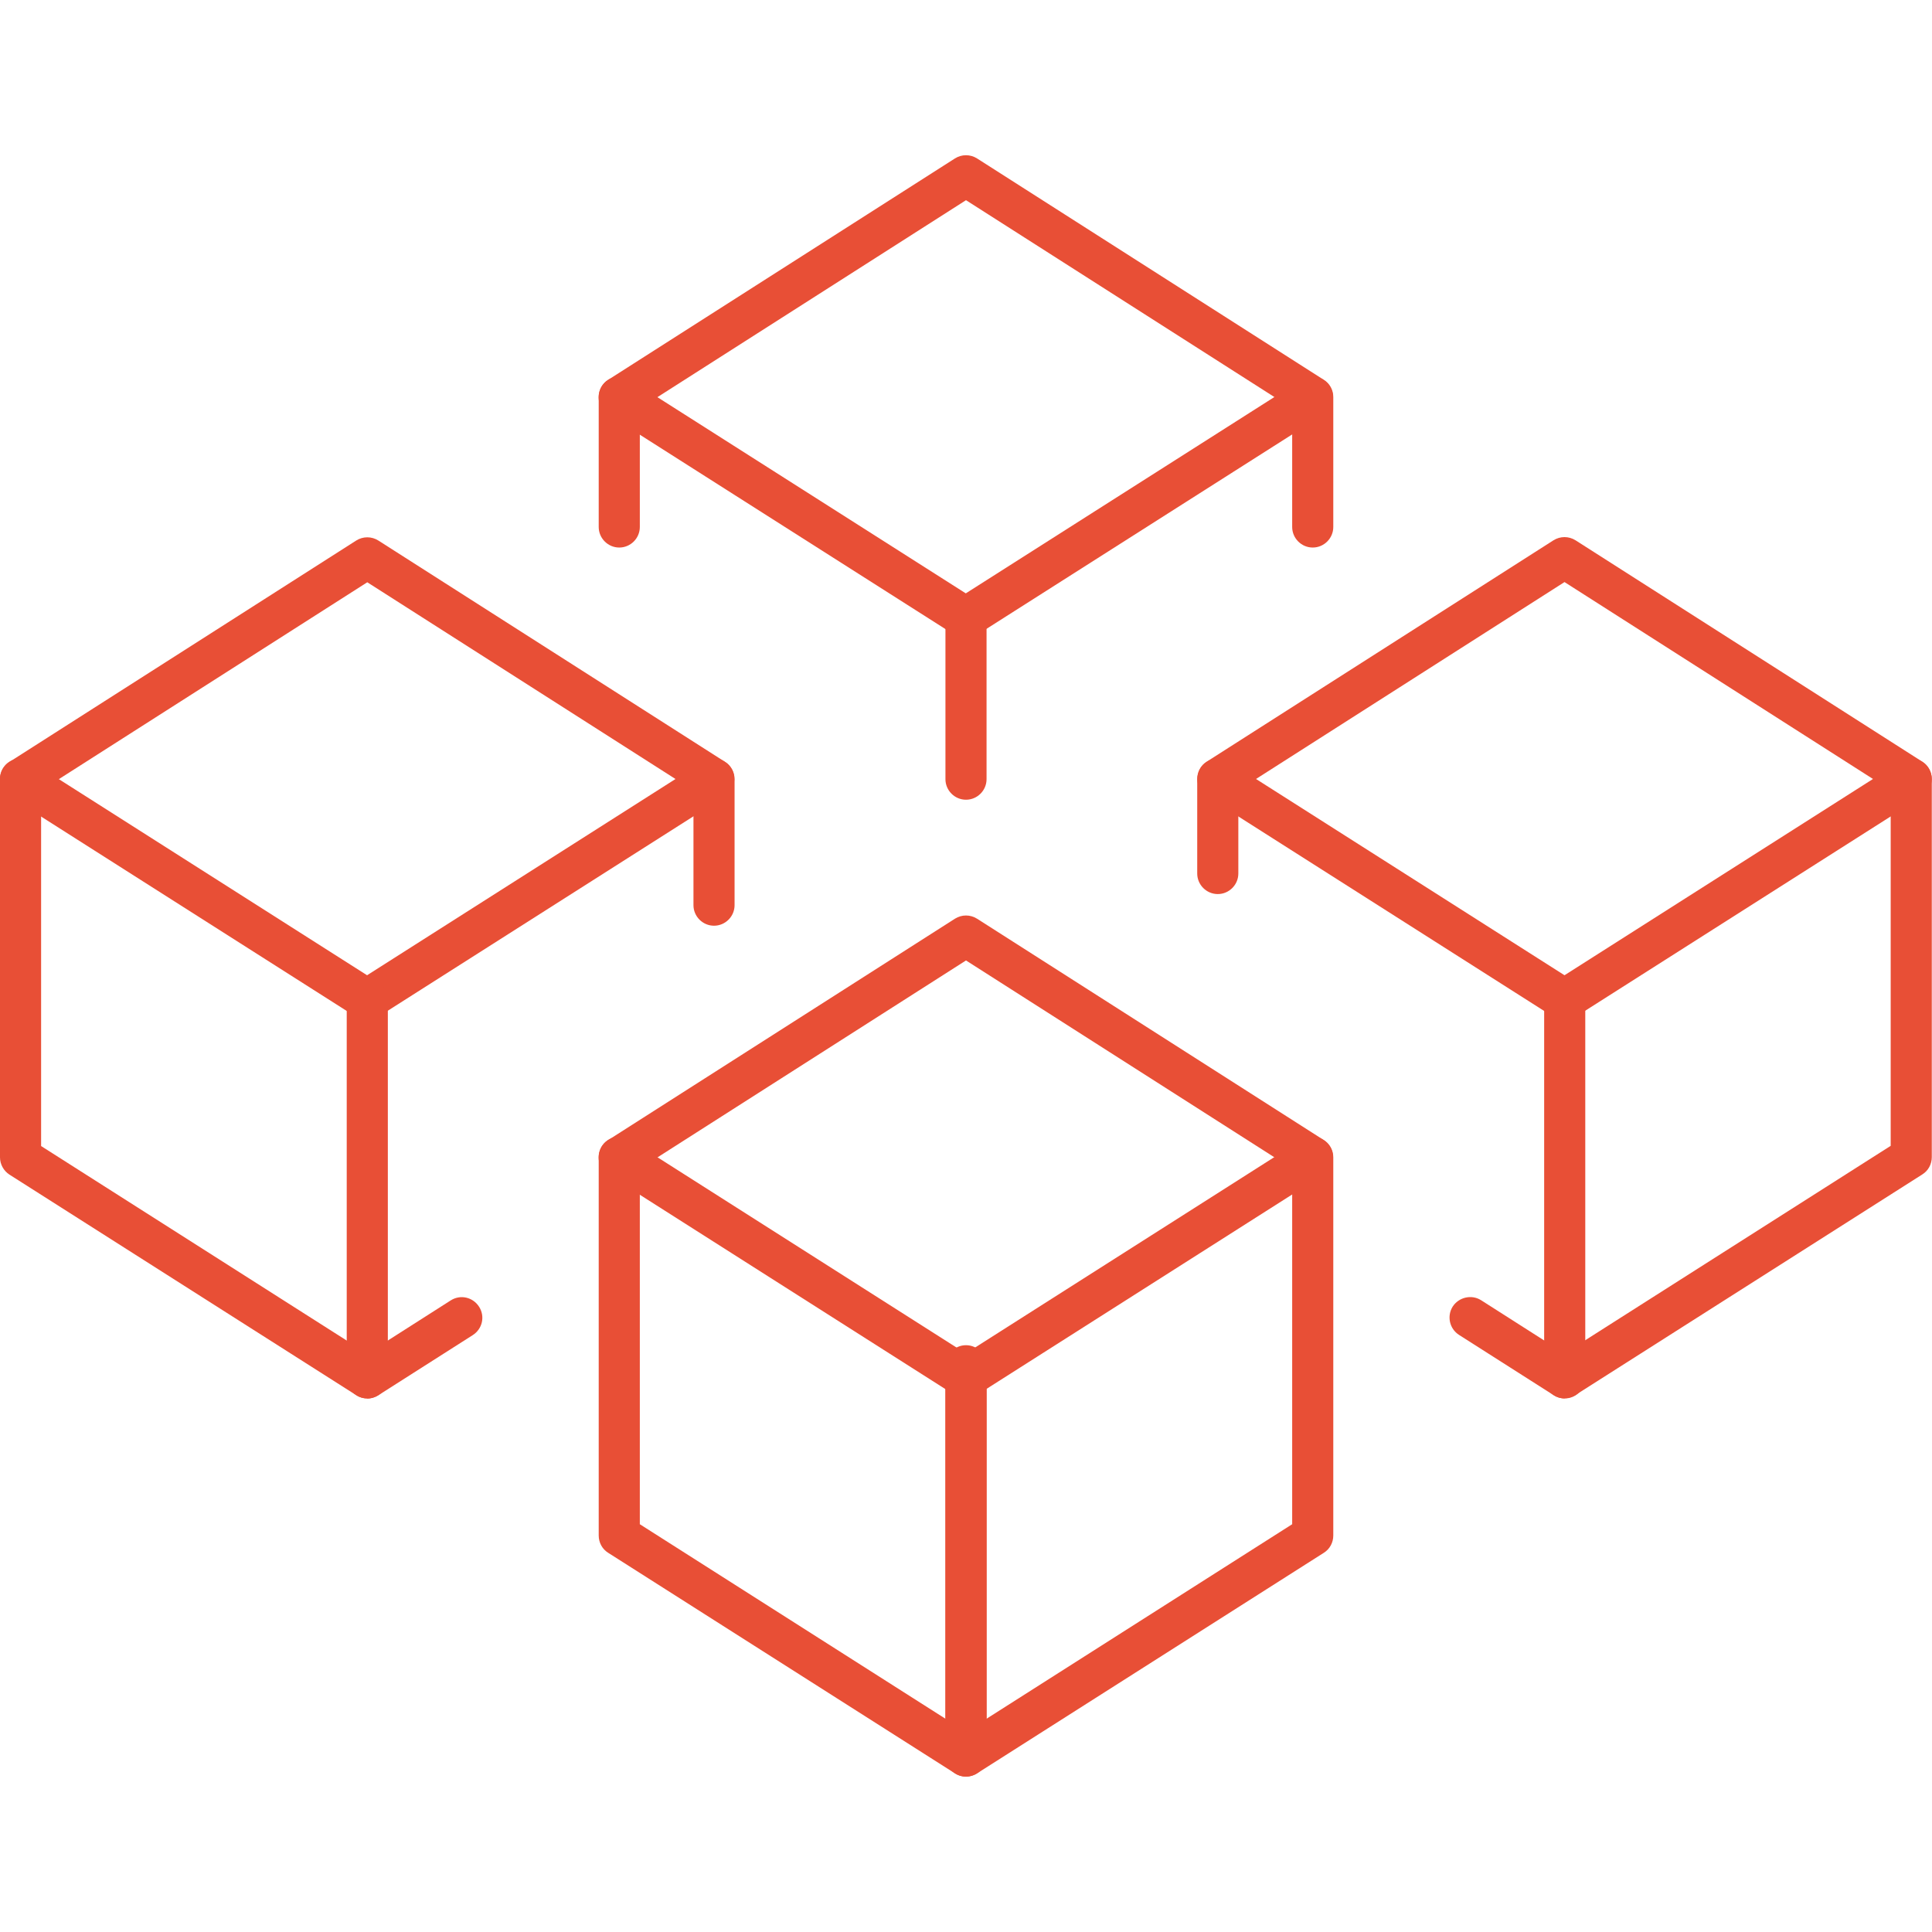 <?xml version="1.0" encoding="UTF-8"?><svg id="Layer_1" xmlns="http://www.w3.org/2000/svg" viewBox="0 0 94 94"><defs><style>.cls-1{fill:#e84f36;}</style></defs><path class="cls-1" d="m76.13,68.04c-.19,0-.37-.05-.54-.16l-4.6-2.93c-.47-.3-.6-.92-.31-1.38.3-.46.92-.6,1.38-.31l4.06,2.59,15.87-10.1v-17.3l-15.87-10.13-15.87,10.13v4.05c0,.55-.45,1-1,1s-1-.45-1-1v-4.6c0-.34.17-.66.46-.84l16.87-10.77c.33-.21.75-.21,1.08,0l16.87,10.77c.29.18.46.5.46.84v18.4c0,.34-.17.66-.46.84l-16.87,10.73c-.16.1-.35.16-.54.16Z"/><path class="cls-1" d="m47,86.27c-.55,0-1-.45-1-1v-18.82c0-.55.45-1,1-1s1,.45,1,1v18.82c0,.55-.45,1-1,1Z"/><path class="cls-1" d="m47,68.04c-.19,0-.37-.05-.54-.16l-16.87-10.73c-.47-.3-.6-.91-.31-1.38.3-.47.91-.6,1.38-.31l16.33,10.39,16.33-10.39c.47-.3,1.08-.16,1.38.31.3.47.16,1.08-.31,1.38l-16.87,10.73c-.16.1-.35.16-.54.16Z"/><path class="cls-1" d="m47,86.44c-.55,0-1-.45-1-1v-18.4c0-.55.45-1,1-1s1,.45,1,1v18.4c0,.55-.45,1-1,1Z"/><path class="cls-1" d="m47,31.06c-.19,0-.37-.05-.54-.16l-16.87-10.73c-.47-.3-.6-.91-.31-1.38.3-.47.91-.6,1.38-.31l16.33,10.39,16.33-10.39c.47-.3,1.08-.16,1.38.31.3.47.16,1.08-.31,1.38l-16.87,10.73c-.16.1-.35.16-.54.16Z"/><path class="cls-1" d="m47,38.91c-.55,0-1-.45-1-1v-7.85c0-.55.45-1,1-1s1,.45,1,1v7.85c0,.55-.45,1-1,1Z"/><path class="cls-1" d="m17.87,49.64c-.19,0-.37-.05-.54-.16L.46,38.75c-.47-.3-.6-.91-.31-1.38.3-.47.91-.6,1.38-.31l16.33,10.39,16.33-10.39c.47-.3,1.08-.16,1.38.31.3.47.16,1.08-.31,1.38l-16.87,10.73c-.16.1-.35.16-.54.16Z"/><path class="cls-1" d="m17.87,68.04c-.55,0-1-.45-1-1v-18.4c0-.55.45-1,1-1s1,.45,1,1v18.4c0,.55-.45,1-1,1Z"/><path class="cls-1" d="m76.13,49.64c-.19,0-.37-.05-.54-.16l-16.87-10.73c-.47-.3-.6-.91-.31-1.38.3-.47.92-.6,1.38-.31l16.33,10.39,16.33-10.39c.47-.3,1.08-.16,1.38.31.3.47.16,1.08-.31,1.38l-16.87,10.73c-.16.1-.35.16-.54.16Z"/><path class="cls-1" d="m76.13,68.04c-.55,0-1-.45-1-1v-18.4c0-.55.45-1,1-1s1,.45,1,1v18.4c0,.55-.45,1-1,1Z"/><path class="cls-1" d="m63.87,26.64c-.55,0-1-.45-1-1v-5.77l-15.87-10.13-15.87,10.13v5.77c0,.55-.45,1-1,1s-1-.45-1-1v-6.32c0-.34.17-.66.46-.84l16.87-10.77c.33-.21.75-.21,1.08,0l16.87,10.77c.29.18.46.5.46.84v6.32c0,.55-.45,1-1,1Z"/><path class="cls-1" d="m17.87,68.04c-.19,0-.37-.05-.54-.16L.46,57.15C.18,56.97,0,56.65,0,56.31v-18.4c0-.34.17-.66.46-.84l16.87-10.77c.33-.21.75-.21,1.08,0l16.87,10.77c.29.18.46.5.46.84v6.13c0,.55-.45,1-1,1h0c-.55,0-1-.45-1-1v-5.58s-15.87-10.13-15.87-10.13l-15.87,10.13v17.3l15.87,10.1,4.06-2.59c.47-.3,1.08-.16,1.38.31.3.47.16,1.08-.31,1.38l-4.6,2.93c-.16.1-.35.16-.54.16Z"/><path class="cls-1" d="m47,86.44c-.19,0-.37-.05-.54-.16l-16.87-10.73c-.29-.18-.46-.5-.46-.84v-18.4c0-.34.17-.66.46-.84l16.87-10.77c.33-.21.75-.21,1.08,0l16.87,10.77c.29.18.46.5.46.84v18.4c0,.34-.17.66-.46.84l-16.87,10.73c-.16.1-.35.16-.54.16Zm-15.87-12.28l15.87,10.1,15.87-10.1v-17.3l-15.87-10.13-15.87,10.13v17.3Z"/></svg>